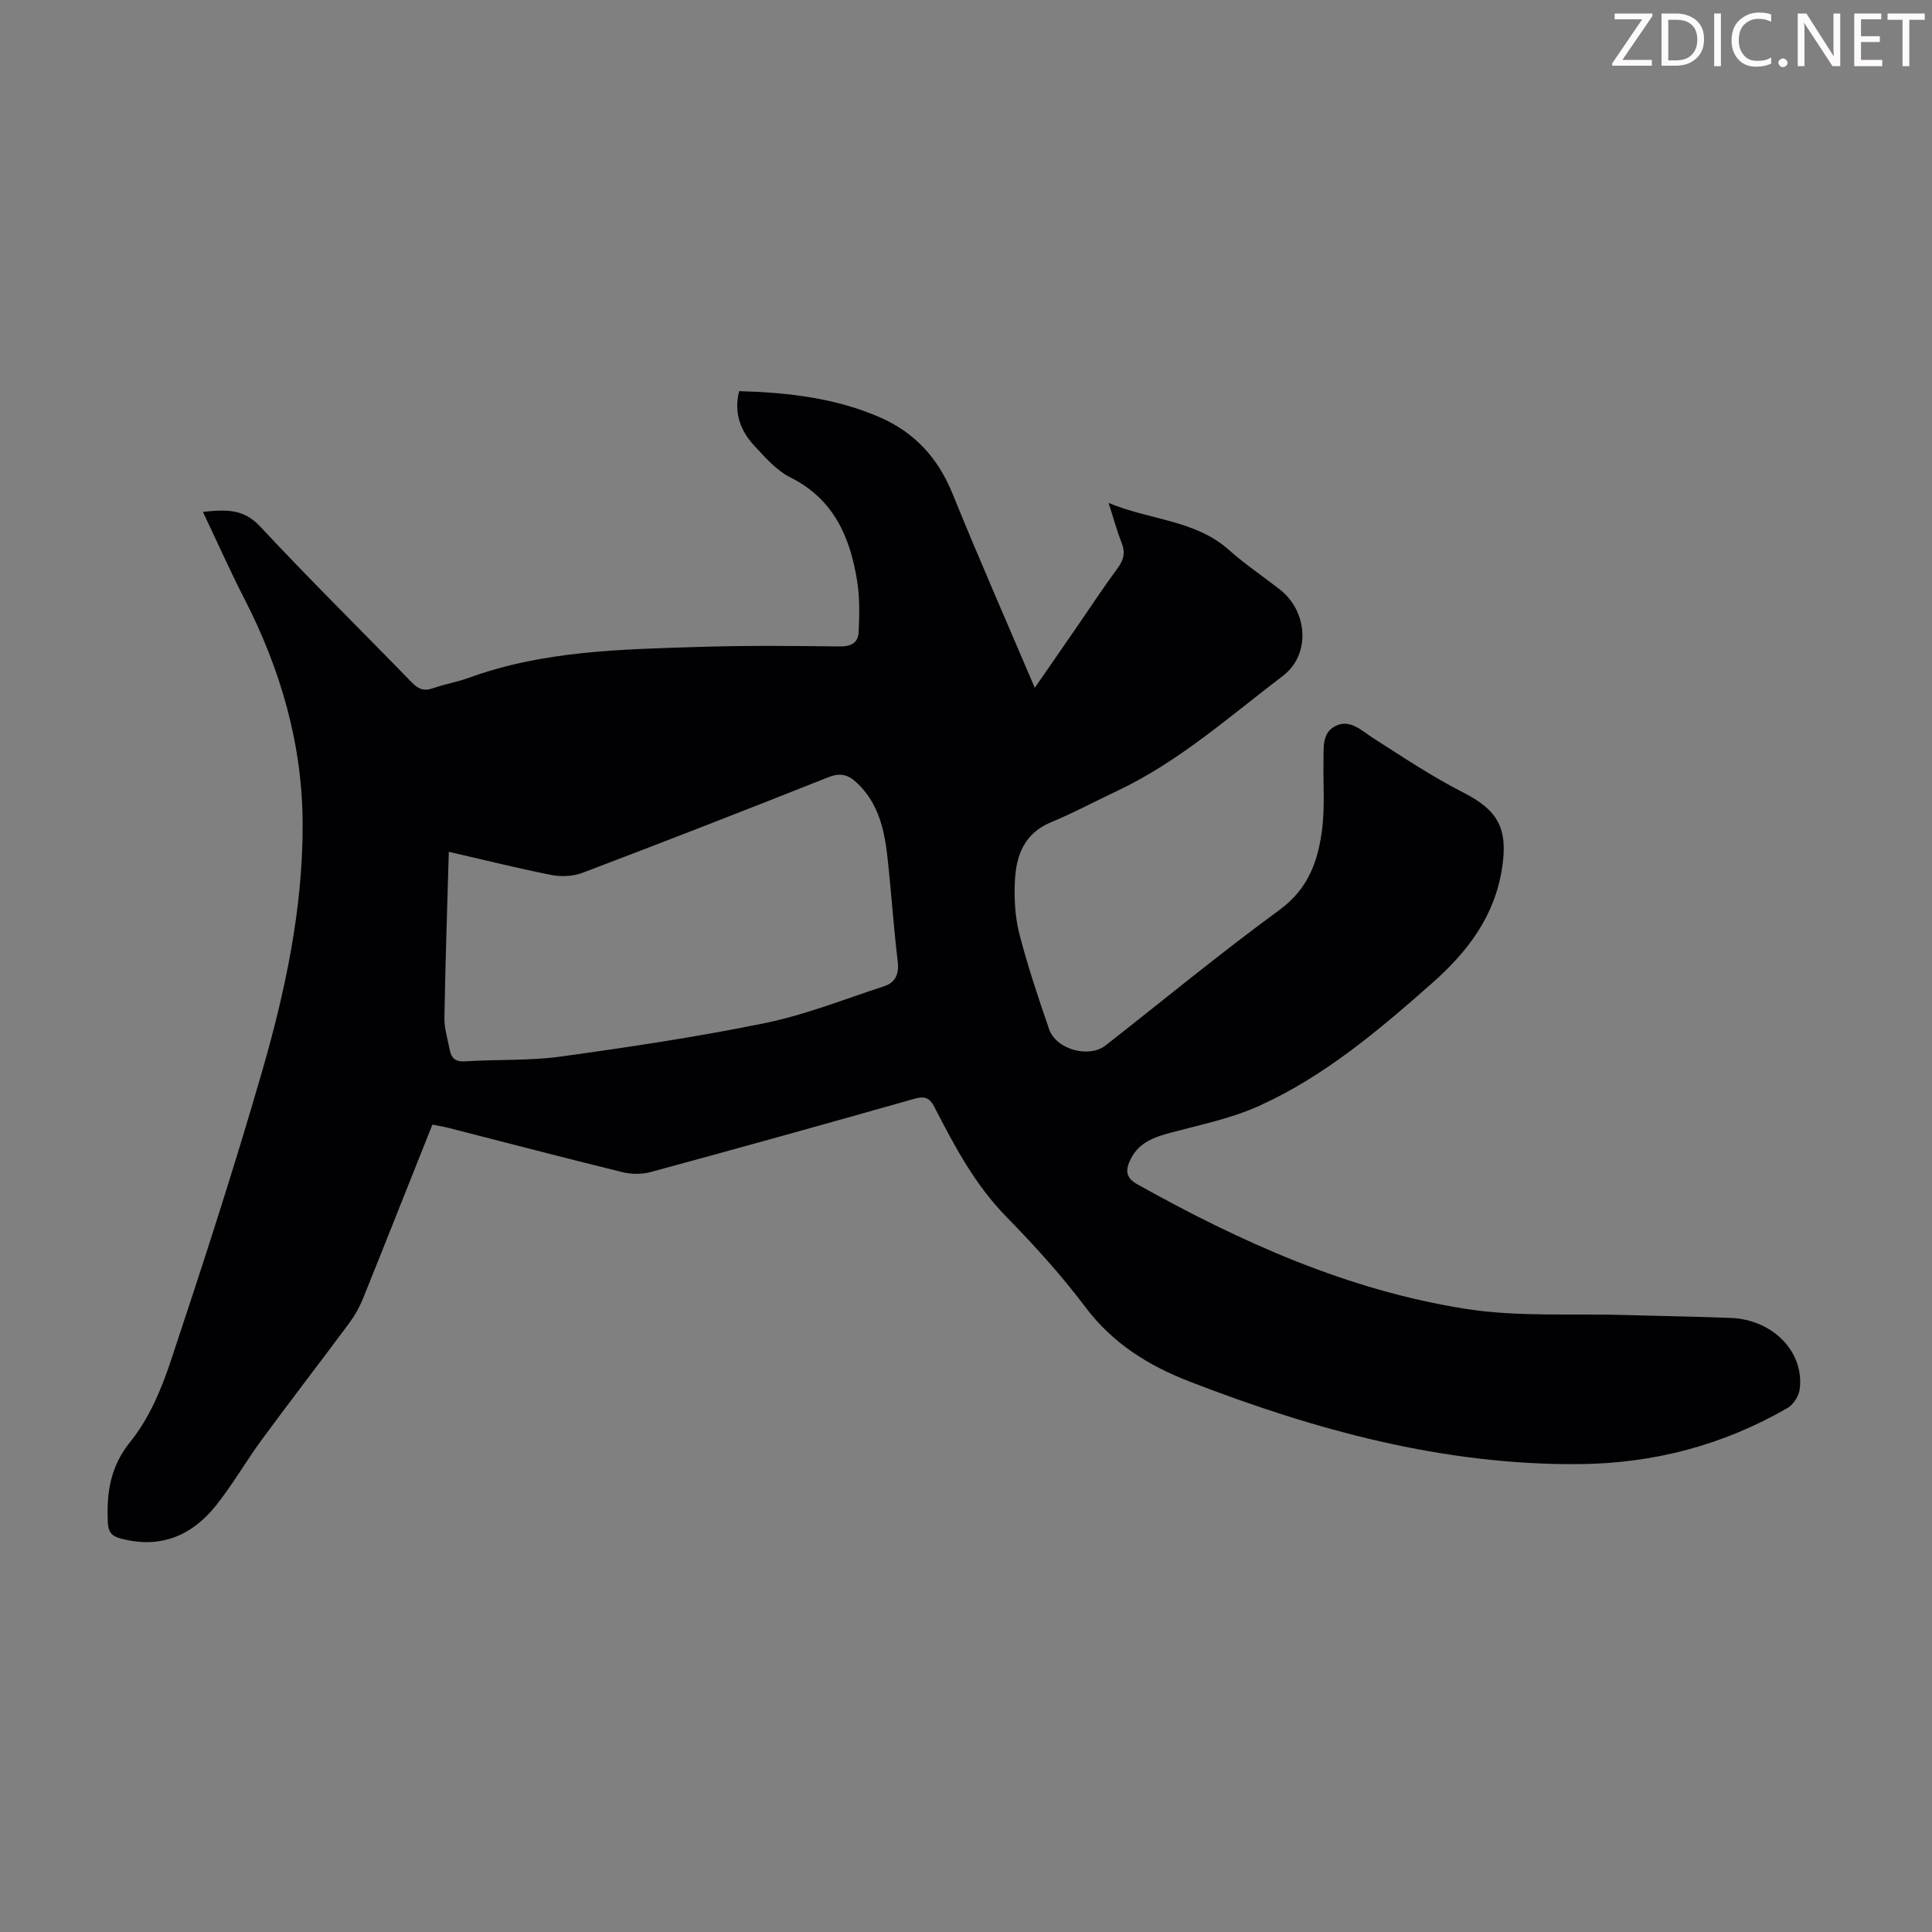 <svg enable-background="new 0 0 400 400" viewBox="0 0 400 400" xmlns="http://www.w3.org/2000/svg"><rect x="0" y="0" width="400" height="400" fill="#808080" stroke="none"/><g fill="#fcfafa"><path d="m342.2 3.2-6.3 9.2h6.1v1.2h-8.2v-.5l6.2-9.1h-5.7v-1.2h7.8v.4z"/><path d="m344 13.7v-10.9h3.1c1.6 0 3 .5 4.1 1.4 1.1 1 1.6 2.2 1.6 3.9s-.5 3-1.6 4-2.5 1.5-4.2 1.5h-3zm1.4-9.6v8.4h1.6c1.4 0 2.5-.4 3.2-1.1.8-.8 1.2-1.8 1.2-3.2s-.4-2.4-1.2-3.1-1.8-1-3.1-1z"/><path d="m356.3 2.8v10.9h-1.4v-10.9z"/><path d="m366.6 13.2c-.8.4-1.8.6-3 .6-1.6 0-2.8-.5-3.7-1.5s-1.4-2.3-1.4-3.9c0-1.7.5-3.2 1.6-4.2s2.4-1.6 4-1.6c1 0 1.9.1 2.6.4v1.5c-.8-.4-1.6-.6-2.6-.6-1.2 0-2.2.4-3 1.2s-1.1 1.9-1.1 3.3c0 1.3.4 2.3 1.1 3.1s1.6 1.1 2.8 1.1c1.1 0 2-.2 2.8-.7v1.3z"/><path d="m368.2 13c0-.3.1-.5.3-.6.2-.2.4-.3.6-.3.3 0 .5.1.7.3s.3.4.3.6-.1.5-.3.6c-.2.2-.4.3-.7.3s-.5-.1-.6-.3c-.2-.2-.3-.4-.3-.6z"/><path d="m381.1 13.7h-1.7l-5.5-8.4c-.2-.2-.3-.5-.4-.7 0 .2.1.8.1 1.5v7.6h-1.4v-10.9h1.8l5.3 8.3c.3.4.4.6.4.8 0-.3-.1-.8-.1-1.6v-7.5h1.4v10.9z"/><path d="m389.7 13.7h-5.8v-10.9h5.6v1.2h-4.2v3.5h3.9v1.2h-3.9v3.7h4.4z"/><path d="m398.4 4.1h-3.1v9.6h-1.4v-9.6h-3.1v-1.3h7.7v1.3z"/></g><path d="m89.52 232.84c-4.87 12.22-9.59 24.16-14.39 36.07-.7 1.73-1.65 3.43-2.76 4.93-6 8.09-12.16 16.06-18.13 24.18-3.3 4.49-6.09 9.38-9.56 13.73-5.03 6.27-11.55 8.95-19.67 6.79-1.93-.51-2.6-1.36-2.69-3.43-.26-6.13.49-11.46 4.73-16.7 3.82-4.73 6.37-10.8 8.32-16.67 6.63-19.92 13.12-39.91 18.94-60.08 4.77-16.55 8.37-33.45 8.35-50.83-.01-16.65-4.53-32.2-12.11-46.96-2.94-5.72-5.55-11.61-8.54-17.89 4.96-.54 8.48-.6 11.87 3.04 10.22 10.97 20.92 21.5 31.37 32.26 1.33 1.37 2.5 1.88 4.37 1.22 2.42-.86 4.99-1.27 7.4-2.15 15.42-5.63 31.56-5.91 47.65-6.41 9.73-.31 19.48-.22 29.22-.1 2.39.03 3.8-.83 3.89-2.99.15-3.52.24-7.12-.32-10.57-1.46-9.07-4.82-16.93-13.79-21.42-2.9-1.45-5.26-4.16-7.53-6.61-2.85-3.08-4.24-6.79-3.11-11.27 10.07.28 19.89 1.39 29.16 5.43 7.23 3.15 12.05 8.47 15.04 15.84 5.37 13.25 11.13 26.34 17.01 40.16 3.16-4.58 5.89-8.51 8.6-12.45 2.86-4.14 5.62-8.36 8.61-12.41 1.27-1.73 1.54-3.25.75-5.23-.94-2.36-1.6-4.84-2.68-8.19 8.73 3.61 17.93 3.5 24.93 9.74 3.33 2.97 7.08 5.47 10.6 8.24 5.7 4.48 6.36 13.42.55 17.83-11.11 8.44-21.6 17.84-34.41 23.86-4.54 2.14-8.98 4.54-13.61 6.45-5.5 2.27-7.18 6.82-7.45 12.02-.18 3.64 0 7.45.89 10.97 1.71 6.7 3.93 13.28 6.18 19.83 1.46 4.24 8.28 6.07 11.71 3.37 11.98-9.39 23.74-19.08 36.02-28.07 6-4.39 8.02-10.25 8.82-16.86.55-4.52.18-9.14.27-13.71.06-2.77-.43-6.08 2.51-7.51 3.02-1.47 5.36.99 7.82 2.56 6.1 3.89 12.14 7.94 18.56 11.21 7.22 3.67 9.32 7.43 8.1 15.53-1.52 10.14-7.19 17.5-14.59 24.03-11.02 9.73-22.24 19.24-35.73 25.34-5.72 2.59-12.06 3.89-18.19 5.52-3.47.92-6.65 2.01-8.38 5.45-1.06 2.1-1.24 3.82 1.32 5.25 21.4 11.96 43.64 21.97 67.99 25.8 10.86 1.71 22.1.95 33.17 1.28 7.27.22 14.54.31 21.81.61 8.71.36 15.22 7.1 14.19 14.8-.19 1.38-1.29 3.13-2.48 3.82-13.35 7.73-27.85 11.52-43.23 11.64-28.08.23-54.6-7.04-80.54-17.07-8.61-3.33-16-7.93-21.68-15.5-4.96-6.6-10.58-12.77-16.36-18.69-6.47-6.61-10.68-14.57-14.82-22.62-1.02-1.98-2.01-2.37-4.18-1.76-18.17 5.16-36.37 10.22-54.6 15.17-1.83.5-4 .47-5.85.02-12.05-2.96-24.05-6.11-36.07-9.18-.96-.24-1.95-.4-3.27-.66zm3.4-56.48c-.33 11.81-.72 23.08-.91 34.36-.04 2.19.68 4.4 1.09 6.6.33 1.77 1.2 2.55 3.23 2.42 6.58-.43 13.25-.09 19.76-.99 14.16-1.96 28.33-4.07 42.33-6.94 8.35-1.71 16.4-4.94 24.55-7.59 2.42-.79 3.21-2.51 2.89-5.2-.87-7.22-1.33-14.48-2.14-21.7-.64-5.73-1.94-11.26-6.48-15.4-1.71-1.56-3.32-1.96-5.7-1.02-16.92 6.73-33.89 13.33-50.91 19.8-1.93.73-4.36.86-6.4.47-6.88-1.36-13.7-3.07-21.31-4.81z" fill="#010103"/></svg>